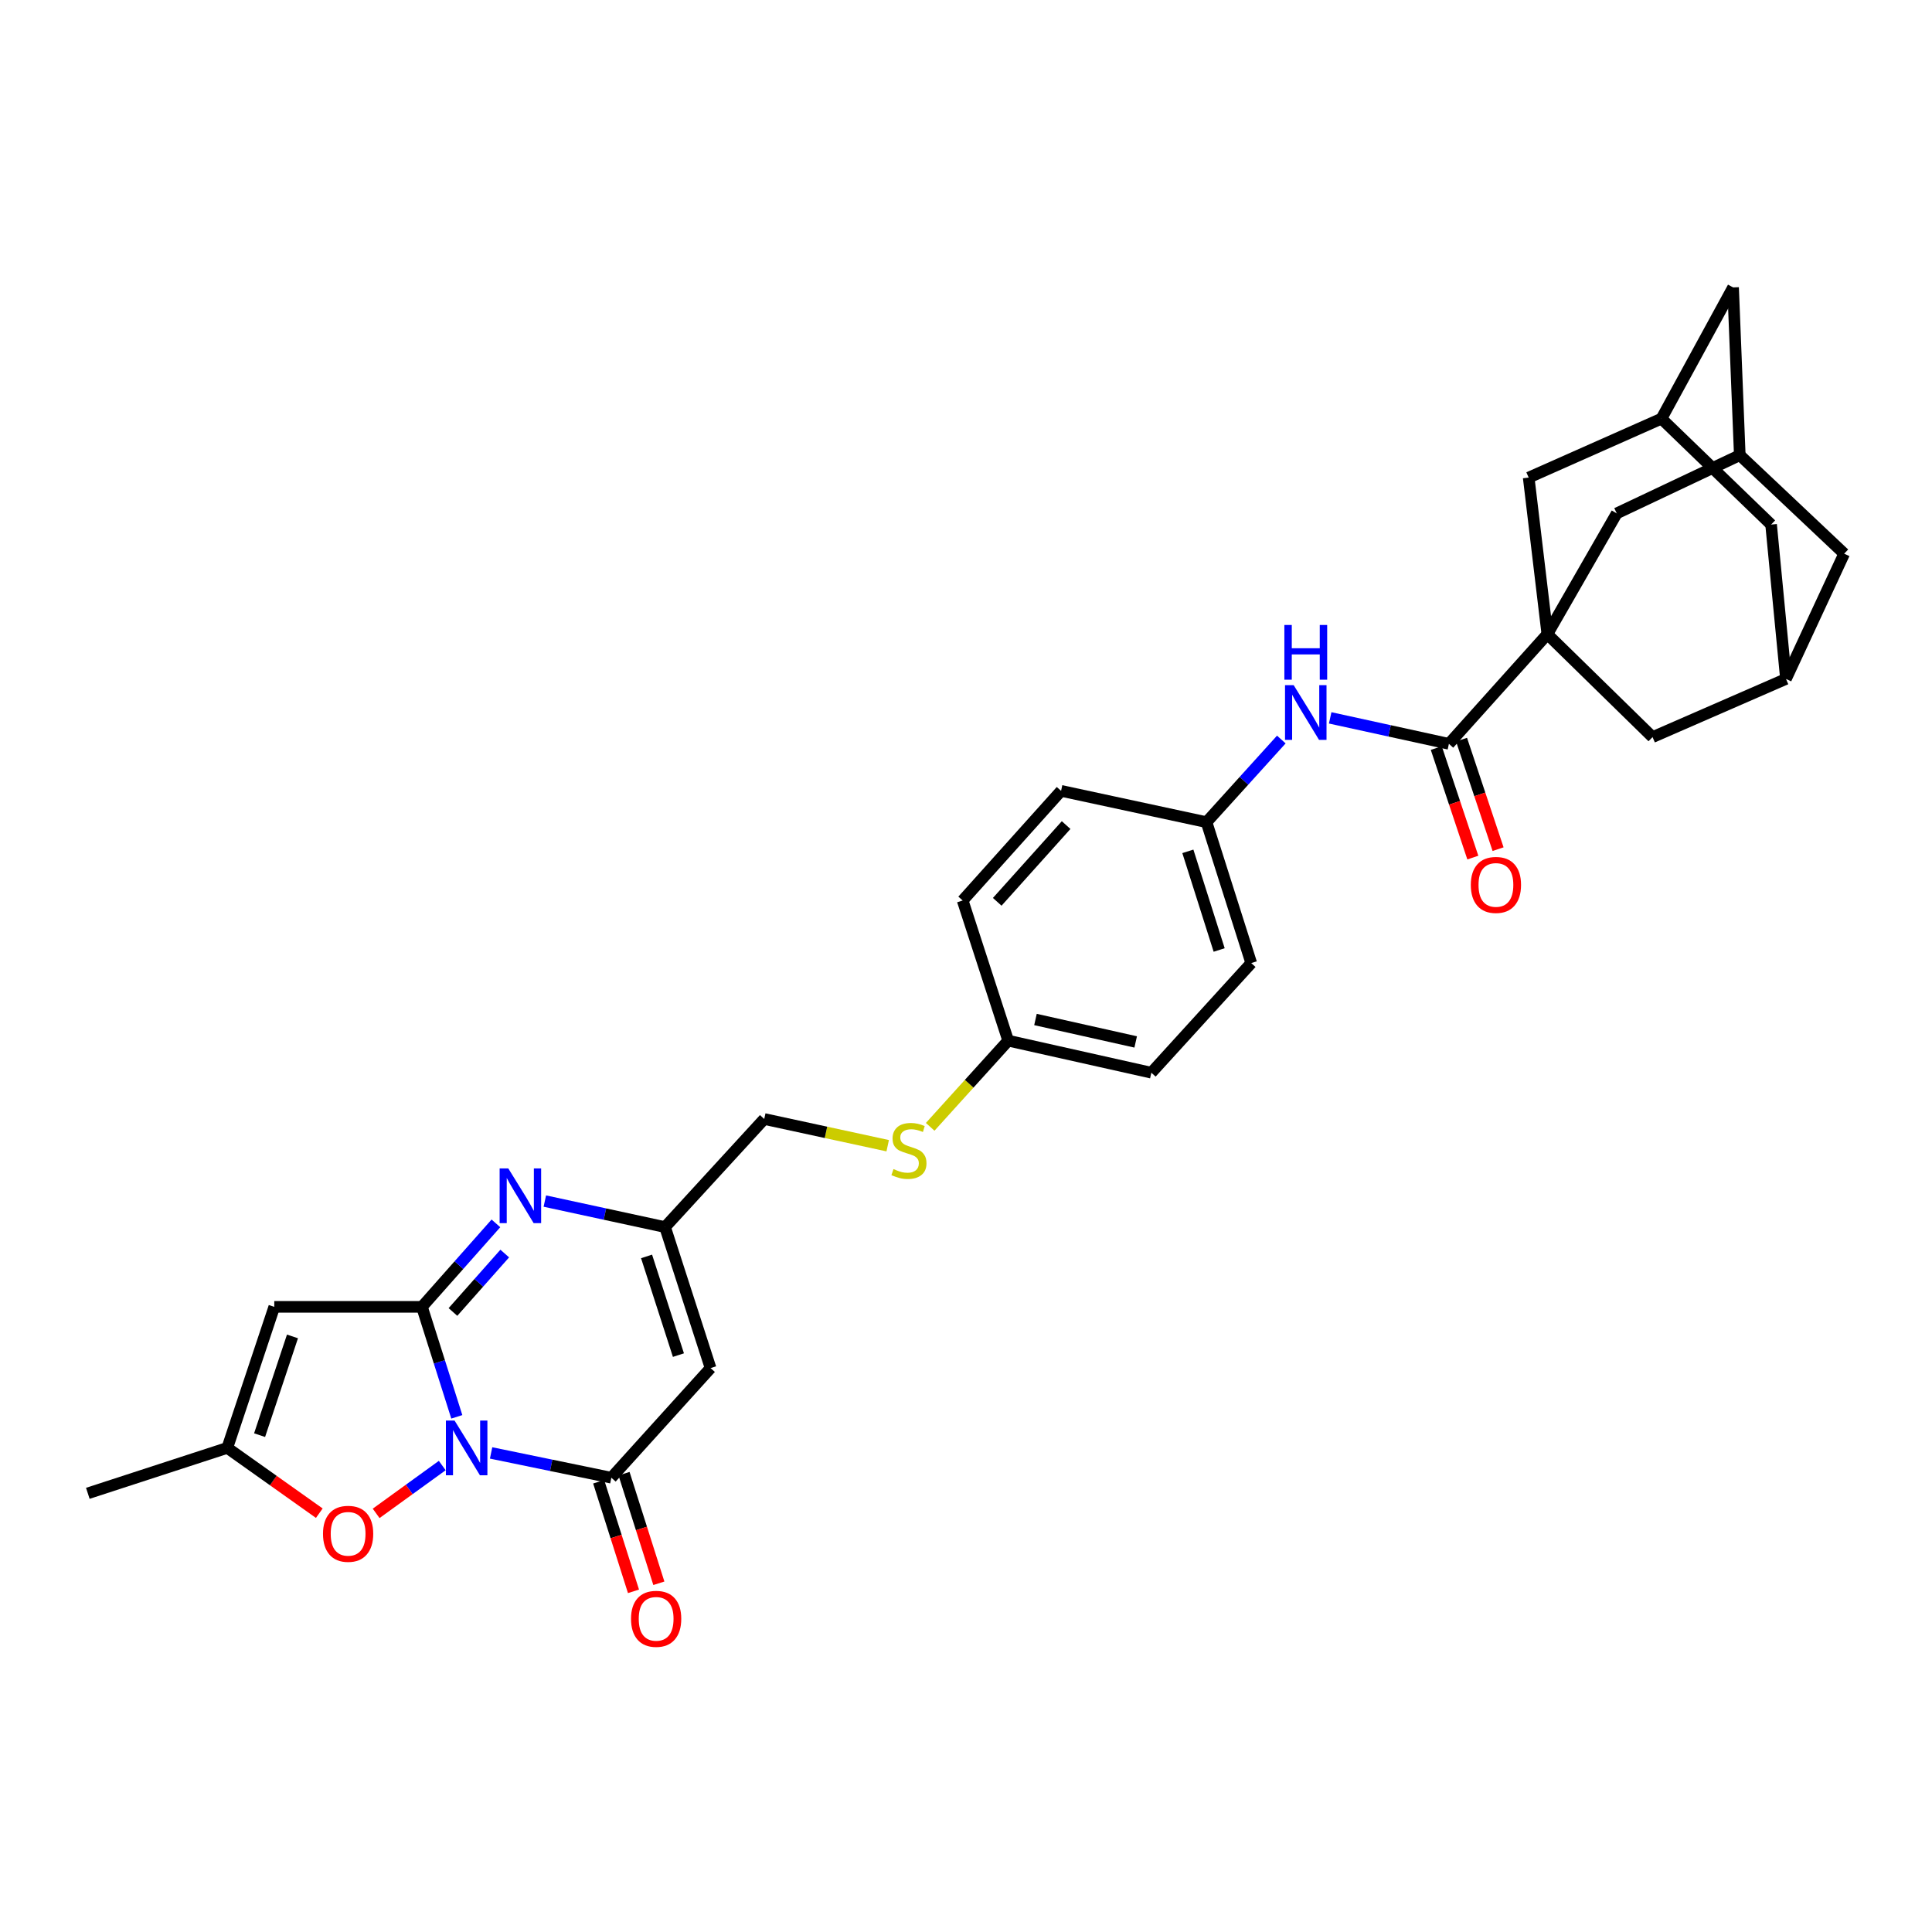 <?xml version='1.0' encoding='iso-8859-1'?>
<svg version='1.1' baseProfile='full'
              xmlns='http://www.w3.org/2000/svg'
                      xmlns:rdkit='http://www.rdkit.org/xml'
                      xmlns:xlink='http://www.w3.org/1999/xlink'
                  xml:space='preserve'
width='1000px' height='1000px' viewBox='0 0 1000 1000'>
<!-- END OF HEADER -->
<rect style='opacity:1.0;fill:#FFFFFF;stroke:none' width='1000' height='1000' x='0' y='0'> </rect>
<path class='bond-0' d='M 236.442,733.352 L 227.419,704.889' style='fill:none;fill-rule:evenodd;stroke:#0000FF;stroke-width:6px;stroke-linecap:butt;stroke-linejoin:miter;stroke-opacity:1' />
<path class='bond-0' d='M 227.419,704.889 L 218.395,676.425' style='fill:none;fill-rule:evenodd;stroke:#000000;stroke-width:6px;stroke-linecap:butt;stroke-linejoin:miter;stroke-opacity:1' />
<path class='bond-1' d='M 254.19,752.034 L 285.313,758.448' style='fill:none;fill-rule:evenodd;stroke:#0000FF;stroke-width:6px;stroke-linecap:butt;stroke-linejoin:miter;stroke-opacity:1' />
<path class='bond-1' d='M 285.313,758.448 L 316.437,764.863' style='fill:none;fill-rule:evenodd;stroke:#000000;stroke-width:6px;stroke-linecap:butt;stroke-linejoin:miter;stroke-opacity:1' />
<path class='bond-6' d='M 228.905,758.566 L 211.796,770.944' style='fill:none;fill-rule:evenodd;stroke:#0000FF;stroke-width:6px;stroke-linecap:butt;stroke-linejoin:miter;stroke-opacity:1' />
<path class='bond-6' d='M 211.796,770.944 L 194.688,783.321' style='fill:none;fill-rule:evenodd;stroke:#FF0000;stroke-width:6px;stroke-linecap:butt;stroke-linejoin:miter;stroke-opacity:1' />
<path class='bond-3' d='M 218.395,676.425 L 237.542,654.82' style='fill:none;fill-rule:evenodd;stroke:#000000;stroke-width:6px;stroke-linecap:butt;stroke-linejoin:miter;stroke-opacity:1' />
<path class='bond-3' d='M 237.542,654.82 L 256.688,633.215' style='fill:none;fill-rule:evenodd;stroke:#0000FF;stroke-width:6px;stroke-linecap:butt;stroke-linejoin:miter;stroke-opacity:1' />
<path class='bond-3' d='M 234.449,679.08 L 247.851,663.957' style='fill:none;fill-rule:evenodd;stroke:#000000;stroke-width:6px;stroke-linecap:butt;stroke-linejoin:miter;stroke-opacity:1' />
<path class='bond-3' d='M 247.851,663.957 L 261.254,648.833' style='fill:none;fill-rule:evenodd;stroke:#0000FF;stroke-width:6px;stroke-linecap:butt;stroke-linejoin:miter;stroke-opacity:1' />
<path class='bond-4' d='M 218.395,676.425 L 141.966,676.425' style='fill:none;fill-rule:evenodd;stroke:#000000;stroke-width:6px;stroke-linecap:butt;stroke-linejoin:miter;stroke-opacity:1' />
<path class='bond-5' d='M 316.437,764.863 L 367.796,708.116' style='fill:none;fill-rule:evenodd;stroke:#000000;stroke-width:6px;stroke-linecap:butt;stroke-linejoin:miter;stroke-opacity:1' />
<path class='bond-17' d='M 309.873,766.948 L 318.884,795.309' style='fill:none;fill-rule:evenodd;stroke:#000000;stroke-width:6px;stroke-linecap:butt;stroke-linejoin:miter;stroke-opacity:1' />
<path class='bond-17' d='M 318.884,795.309 L 327.895,823.67' style='fill:none;fill-rule:evenodd;stroke:#FF0000;stroke-width:6px;stroke-linecap:butt;stroke-linejoin:miter;stroke-opacity:1' />
<path class='bond-17' d='M 323.001,762.777 L 332.013,791.138' style='fill:none;fill-rule:evenodd;stroke:#000000;stroke-width:6px;stroke-linecap:butt;stroke-linejoin:miter;stroke-opacity:1' />
<path class='bond-17' d='M 332.013,791.138 L 341.024,819.498' style='fill:none;fill-rule:evenodd;stroke:#FF0000;stroke-width:6px;stroke-linecap:butt;stroke-linejoin:miter;stroke-opacity:1' />
<path class='bond-2' d='M 800.905,328.263 L 749.952,385.01' style='fill:none;fill-rule:evenodd;stroke:#000000;stroke-width:6px;stroke-linecap:butt;stroke-linejoin:miter;stroke-opacity:1' />
<path class='bond-11' d='M 800.905,328.263 L 836.828,265.724' style='fill:none;fill-rule:evenodd;stroke:#000000;stroke-width:6px;stroke-linecap:butt;stroke-linejoin:miter;stroke-opacity:1' />
<path class='bond-12' d='M 800.905,328.263 L 855.356,381.528' style='fill:none;fill-rule:evenodd;stroke:#000000;stroke-width:6px;stroke-linecap:butt;stroke-linejoin:miter;stroke-opacity:1' />
<path class='bond-13' d='M 800.905,328.263 L 791.247,247.196' style='fill:none;fill-rule:evenodd;stroke:#000000;stroke-width:6px;stroke-linecap:butt;stroke-linejoin:miter;stroke-opacity:1' />
<path class='bond-32' d='M 282.004,621.668 L 313.118,628.403' style='fill:none;fill-rule:evenodd;stroke:#0000FF;stroke-width:6px;stroke-linecap:butt;stroke-linejoin:miter;stroke-opacity:1' />
<path class='bond-32' d='M 313.118,628.403 L 344.232,635.138' style='fill:none;fill-rule:evenodd;stroke:#000000;stroke-width:6px;stroke-linecap:butt;stroke-linejoin:miter;stroke-opacity:1' />
<path class='bond-31' d='M 141.966,676.425 L 117.645,749.427' style='fill:none;fill-rule:evenodd;stroke:#000000;stroke-width:6px;stroke-linecap:butt;stroke-linejoin:miter;stroke-opacity:1' />
<path class='bond-31' d='M 151.386,691.73 L 134.362,742.831' style='fill:none;fill-rule:evenodd;stroke:#000000;stroke-width:6px;stroke-linecap:butt;stroke-linejoin:miter;stroke-opacity:1' />
<path class='bond-8' d='M 367.796,708.116 L 344.232,635.138' style='fill:none;fill-rule:evenodd;stroke:#000000;stroke-width:6px;stroke-linecap:butt;stroke-linejoin:miter;stroke-opacity:1' />
<path class='bond-8' d='M 351.152,701.402 L 334.658,650.317' style='fill:none;fill-rule:evenodd;stroke:#000000;stroke-width:6px;stroke-linecap:butt;stroke-linejoin:miter;stroke-opacity:1' />
<path class='bond-9' d='M 165.267,783.226 L 141.456,766.326' style='fill:none;fill-rule:evenodd;stroke:#FF0000;stroke-width:6px;stroke-linecap:butt;stroke-linejoin:miter;stroke-opacity:1' />
<path class='bond-9' d='M 141.456,766.326 L 117.645,749.427' style='fill:none;fill-rule:evenodd;stroke:#000000;stroke-width:6px;stroke-linecap:butt;stroke-linejoin:miter;stroke-opacity:1' />
<path class='bond-7' d='M 749.952,385.01 L 719.226,378.287' style='fill:none;fill-rule:evenodd;stroke:#000000;stroke-width:6px;stroke-linecap:butt;stroke-linejoin:miter;stroke-opacity:1' />
<path class='bond-7' d='M 719.226,378.287 L 688.5,371.565' style='fill:none;fill-rule:evenodd;stroke:#0000FF;stroke-width:6px;stroke-linecap:butt;stroke-linejoin:miter;stroke-opacity:1' />
<path class='bond-18' d='M 743.419,387.19 L 752.877,415.538' style='fill:none;fill-rule:evenodd;stroke:#000000;stroke-width:6px;stroke-linecap:butt;stroke-linejoin:miter;stroke-opacity:1' />
<path class='bond-18' d='M 752.877,415.538 L 762.336,443.887' style='fill:none;fill-rule:evenodd;stroke:#FF0000;stroke-width:6px;stroke-linecap:butt;stroke-linejoin:miter;stroke-opacity:1' />
<path class='bond-18' d='M 756.486,382.83 L 765.944,411.179' style='fill:none;fill-rule:evenodd;stroke:#000000;stroke-width:6px;stroke-linecap:butt;stroke-linejoin:miter;stroke-opacity:1' />
<path class='bond-18' d='M 765.944,411.179 L 775.403,439.527' style='fill:none;fill-rule:evenodd;stroke:#FF0000;stroke-width:6px;stroke-linecap:butt;stroke-linejoin:miter;stroke-opacity:1' />
<path class='bond-23' d='M 344.232,635.138 L 395.568,579.187' style='fill:none;fill-rule:evenodd;stroke:#000000;stroke-width:6px;stroke-linecap:butt;stroke-linejoin:miter;stroke-opacity:1' />
<path class='bond-30' d='M 117.645,749.427 L 45.455,772.944' style='fill:none;fill-rule:evenodd;stroke:#000000;stroke-width:6px;stroke-linecap:butt;stroke-linejoin:miter;stroke-opacity:1' />
<path class='bond-10' d='M 663.211,382.778 L 643.85,404.162' style='fill:none;fill-rule:evenodd;stroke:#0000FF;stroke-width:6px;stroke-linecap:butt;stroke-linejoin:miter;stroke-opacity:1' />
<path class='bond-10' d='M 643.85,404.162 L 624.49,425.547' style='fill:none;fill-rule:evenodd;stroke:#000000;stroke-width:6px;stroke-linecap:butt;stroke-linejoin:miter;stroke-opacity:1' />
<path class='bond-16' d='M 836.828,265.724 L 900.508,235.594' style='fill:none;fill-rule:evenodd;stroke:#000000;stroke-width:6px;stroke-linecap:butt;stroke-linejoin:miter;stroke-opacity:1' />
<path class='bond-14' d='M 855.356,381.528 L 924.416,351.413' style='fill:none;fill-rule:evenodd;stroke:#000000;stroke-width:6px;stroke-linecap:butt;stroke-linejoin:miter;stroke-opacity:1' />
<path class='bond-15' d='M 791.247,247.196 L 859.971,216.691' style='fill:none;fill-rule:evenodd;stroke:#000000;stroke-width:6px;stroke-linecap:butt;stroke-linejoin:miter;stroke-opacity:1' />
<path class='bond-21' d='M 924.416,351.413 L 954.545,286.585' style='fill:none;fill-rule:evenodd;stroke:#000000;stroke-width:6px;stroke-linecap:butt;stroke-linejoin:miter;stroke-opacity:1' />
<path class='bond-34' d='M 924.416,351.413 L 916.717,271.517' style='fill:none;fill-rule:evenodd;stroke:#000000;stroke-width:6px;stroke-linecap:butt;stroke-linejoin:miter;stroke-opacity:1' />
<path class='bond-20' d='M 859.971,216.691 L 897.041,148.764' style='fill:none;fill-rule:evenodd;stroke:#000000;stroke-width:6px;stroke-linecap:butt;stroke-linejoin:miter;stroke-opacity:1' />
<path class='bond-22' d='M 859.971,216.691 L 916.717,271.517' style='fill:none;fill-rule:evenodd;stroke:#000000;stroke-width:6px;stroke-linecap:butt;stroke-linejoin:miter;stroke-opacity:1' />
<path class='bond-35' d='M 900.508,235.594 L 897.041,148.764' style='fill:none;fill-rule:evenodd;stroke:#000000;stroke-width:6px;stroke-linecap:butt;stroke-linejoin:miter;stroke-opacity:1' />
<path class='bond-36' d='M 900.508,235.594 L 954.545,286.585' style='fill:none;fill-rule:evenodd;stroke:#000000;stroke-width:6px;stroke-linecap:butt;stroke-linejoin:miter;stroke-opacity:1' />
<path class='bond-19' d='M 459.472,593.017 L 427.52,586.102' style='fill:none;fill-rule:evenodd;stroke:#CCCC00;stroke-width:6px;stroke-linecap:butt;stroke-linejoin:miter;stroke-opacity:1' />
<path class='bond-19' d='M 427.52,586.102 L 395.568,579.187' style='fill:none;fill-rule:evenodd;stroke:#000000;stroke-width:6px;stroke-linecap:butt;stroke-linejoin:miter;stroke-opacity:1' />
<path class='bond-25' d='M 481.461,583.249 L 501.647,560.946' style='fill:none;fill-rule:evenodd;stroke:#CCCC00;stroke-width:6px;stroke-linecap:butt;stroke-linejoin:miter;stroke-opacity:1' />
<path class='bond-25' d='M 501.647,560.946 L 521.834,538.642' style='fill:none;fill-rule:evenodd;stroke:#000000;stroke-width:6px;stroke-linecap:butt;stroke-linejoin:miter;stroke-opacity:1' />
<path class='bond-24' d='M 624.49,425.547 L 647.64,498.487' style='fill:none;fill-rule:evenodd;stroke:#000000;stroke-width:6px;stroke-linecap:butt;stroke-linejoin:miter;stroke-opacity:1' />
<path class='bond-24' d='M 614.833,440.655 L 631.038,491.713' style='fill:none;fill-rule:evenodd;stroke:#000000;stroke-width:6px;stroke-linecap:butt;stroke-linejoin:miter;stroke-opacity:1' />
<path class='bond-33' d='M 624.49,425.547 L 549.216,409.346' style='fill:none;fill-rule:evenodd;stroke:#000000;stroke-width:6px;stroke-linecap:butt;stroke-linejoin:miter;stroke-opacity:1' />
<path class='bond-28' d='M 521.834,538.642 L 498.27,466.092' style='fill:none;fill-rule:evenodd;stroke:#000000;stroke-width:6px;stroke-linecap:butt;stroke-linejoin:miter;stroke-opacity:1' />
<path class='bond-29' d='M 521.834,538.642 L 595.937,555.234' style='fill:none;fill-rule:evenodd;stroke:#000000;stroke-width:6px;stroke-linecap:butt;stroke-linejoin:miter;stroke-opacity:1' />
<path class='bond-29' d='M 535.959,527.688 L 587.831,539.303' style='fill:none;fill-rule:evenodd;stroke:#000000;stroke-width:6px;stroke-linecap:butt;stroke-linejoin:miter;stroke-opacity:1' />
<path class='bond-26' d='M 549.216,409.346 L 498.27,466.092' style='fill:none;fill-rule:evenodd;stroke:#000000;stroke-width:6px;stroke-linecap:butt;stroke-linejoin:miter;stroke-opacity:1' />
<path class='bond-26' d='M 551.825,427.061 L 516.163,466.783' style='fill:none;fill-rule:evenodd;stroke:#000000;stroke-width:6px;stroke-linecap:butt;stroke-linejoin:miter;stroke-opacity:1' />
<path class='bond-27' d='M 647.64,498.487 L 595.937,555.234' style='fill:none;fill-rule:evenodd;stroke:#000000;stroke-width:6px;stroke-linecap:butt;stroke-linejoin:miter;stroke-opacity:1' />
<path  class='atom-0' d='M 235.278 735.267
L 244.558 750.267
Q 245.478 751.747, 246.958 754.427
Q 248.438 757.107, 248.518 757.267
L 248.518 735.267
L 252.278 735.267
L 252.278 763.587
L 248.398 763.587
L 238.438 747.187
Q 237.278 745.267, 236.038 743.067
Q 234.838 740.867, 234.478 740.187
L 234.478 763.587
L 230.798 763.587
L 230.798 735.267
L 235.278 735.267
' fill='#0000FF'/>
<path  class='atom-4' d='M 263.089 604.769
L 272.369 619.769
Q 273.289 621.249, 274.769 623.929
Q 276.249 626.609, 276.329 626.769
L 276.329 604.769
L 280.089 604.769
L 280.089 633.089
L 276.209 633.089
L 266.249 616.689
Q 265.089 614.769, 263.849 612.569
Q 262.649 610.369, 262.289 609.689
L 262.289 633.089
L 258.609 633.089
L 258.609 604.769
L 263.089 604.769
' fill='#0000FF'/>
<path  class='atom-7' d='M 167.184 793.894
Q 167.184 787.094, 170.544 783.294
Q 173.904 779.494, 180.184 779.494
Q 186.464 779.494, 189.824 783.294
Q 193.184 787.094, 193.184 793.894
Q 193.184 800.774, 189.784 804.694
Q 186.384 808.574, 180.184 808.574
Q 173.944 808.574, 170.544 804.694
Q 167.184 800.814, 167.184 793.894
M 180.184 805.374
Q 184.504 805.374, 186.824 802.494
Q 189.184 799.574, 189.184 793.894
Q 189.184 788.334, 186.824 785.534
Q 184.504 782.694, 180.184 782.694
Q 175.864 782.694, 173.504 785.494
Q 171.184 788.294, 171.184 793.894
Q 171.184 799.614, 173.504 802.494
Q 175.864 805.374, 180.184 805.374
' fill='#FF0000'/>
<path  class='atom-11' d='M 669.604 354.641
L 678.884 369.641
Q 679.804 371.121, 681.284 373.801
Q 682.764 376.481, 682.844 376.641
L 682.844 354.641
L 686.604 354.641
L 686.604 382.961
L 682.724 382.961
L 672.764 366.561
Q 671.604 364.641, 670.364 362.441
Q 669.164 360.241, 668.804 359.561
L 668.804 382.961
L 665.124 382.961
L 665.124 354.641
L 669.604 354.641
' fill='#0000FF'/>
<path  class='atom-11' d='M 664.784 323.489
L 668.624 323.489
L 668.624 335.529
L 683.104 335.529
L 683.104 323.489
L 686.944 323.489
L 686.944 351.809
L 683.104 351.809
L 683.104 338.729
L 668.624 338.729
L 668.624 351.809
L 664.784 351.809
L 664.784 323.489
' fill='#0000FF'/>
<path  class='atom-18' d='M 326.618 837.898
Q 326.618 831.098, 329.978 827.298
Q 333.338 823.498, 339.618 823.498
Q 345.898 823.498, 349.258 827.298
Q 352.618 831.098, 352.618 837.898
Q 352.618 844.778, 349.218 848.698
Q 345.818 852.578, 339.618 852.578
Q 333.378 852.578, 329.978 848.698
Q 326.618 844.818, 326.618 837.898
M 339.618 849.378
Q 343.938 849.378, 346.258 846.498
Q 348.618 843.578, 348.618 837.898
Q 348.618 832.338, 346.258 829.538
Q 343.938 826.698, 339.618 826.698
Q 335.298 826.698, 332.938 829.498
Q 330.618 832.298, 330.618 837.898
Q 330.618 843.618, 332.938 846.498
Q 335.298 849.378, 339.618 849.378
' fill='#FF0000'/>
<path  class='atom-19' d='M 761.288 458.03
Q 761.288 451.23, 764.648 447.43
Q 768.008 443.63, 774.288 443.63
Q 780.568 443.63, 783.928 447.43
Q 787.288 451.23, 787.288 458.03
Q 787.288 464.91, 783.888 468.83
Q 780.488 472.71, 774.288 472.71
Q 768.048 472.71, 764.648 468.83
Q 761.288 464.95, 761.288 458.03
M 774.288 469.51
Q 778.608 469.51, 780.928 466.63
Q 783.288 463.71, 783.288 458.03
Q 783.288 452.47, 780.928 449.67
Q 778.608 446.83, 774.288 446.83
Q 769.968 446.83, 767.608 449.63
Q 765.288 452.43, 765.288 458.03
Q 765.288 463.75, 767.608 466.63
Q 769.968 469.51, 774.288 469.51
' fill='#FF0000'/>
<path  class='atom-20' d='M 462.467 605.116
Q 462.787 605.236, 464.107 605.796
Q 465.427 606.356, 466.867 606.716
Q 468.347 607.036, 469.787 607.036
Q 472.467 607.036, 474.027 605.756
Q 475.587 604.436, 475.587 602.156
Q 475.587 600.596, 474.787 599.636
Q 474.027 598.676, 472.827 598.156
Q 471.627 597.636, 469.627 597.036
Q 467.107 596.276, 465.587 595.556
Q 464.107 594.836, 463.027 593.316
Q 461.987 591.796, 461.987 589.236
Q 461.987 585.676, 464.387 583.476
Q 466.827 581.276, 471.627 581.276
Q 474.907 581.276, 478.627 582.836
L 477.707 585.916
Q 474.307 584.516, 471.747 584.516
Q 468.987 584.516, 467.467 585.676
Q 465.947 586.796, 465.987 588.756
Q 465.987 590.276, 466.747 591.196
Q 467.547 592.116, 468.667 592.636
Q 469.827 593.156, 471.747 593.756
Q 474.307 594.556, 475.827 595.356
Q 477.347 596.156, 478.427 597.796
Q 479.547 599.396, 479.547 602.156
Q 479.547 606.076, 476.907 608.196
Q 474.307 610.276, 469.947 610.276
Q 467.427 610.276, 465.507 609.716
Q 463.627 609.196, 461.387 608.276
L 462.467 605.116
' fill='#CCCC00'/>
</svg>
